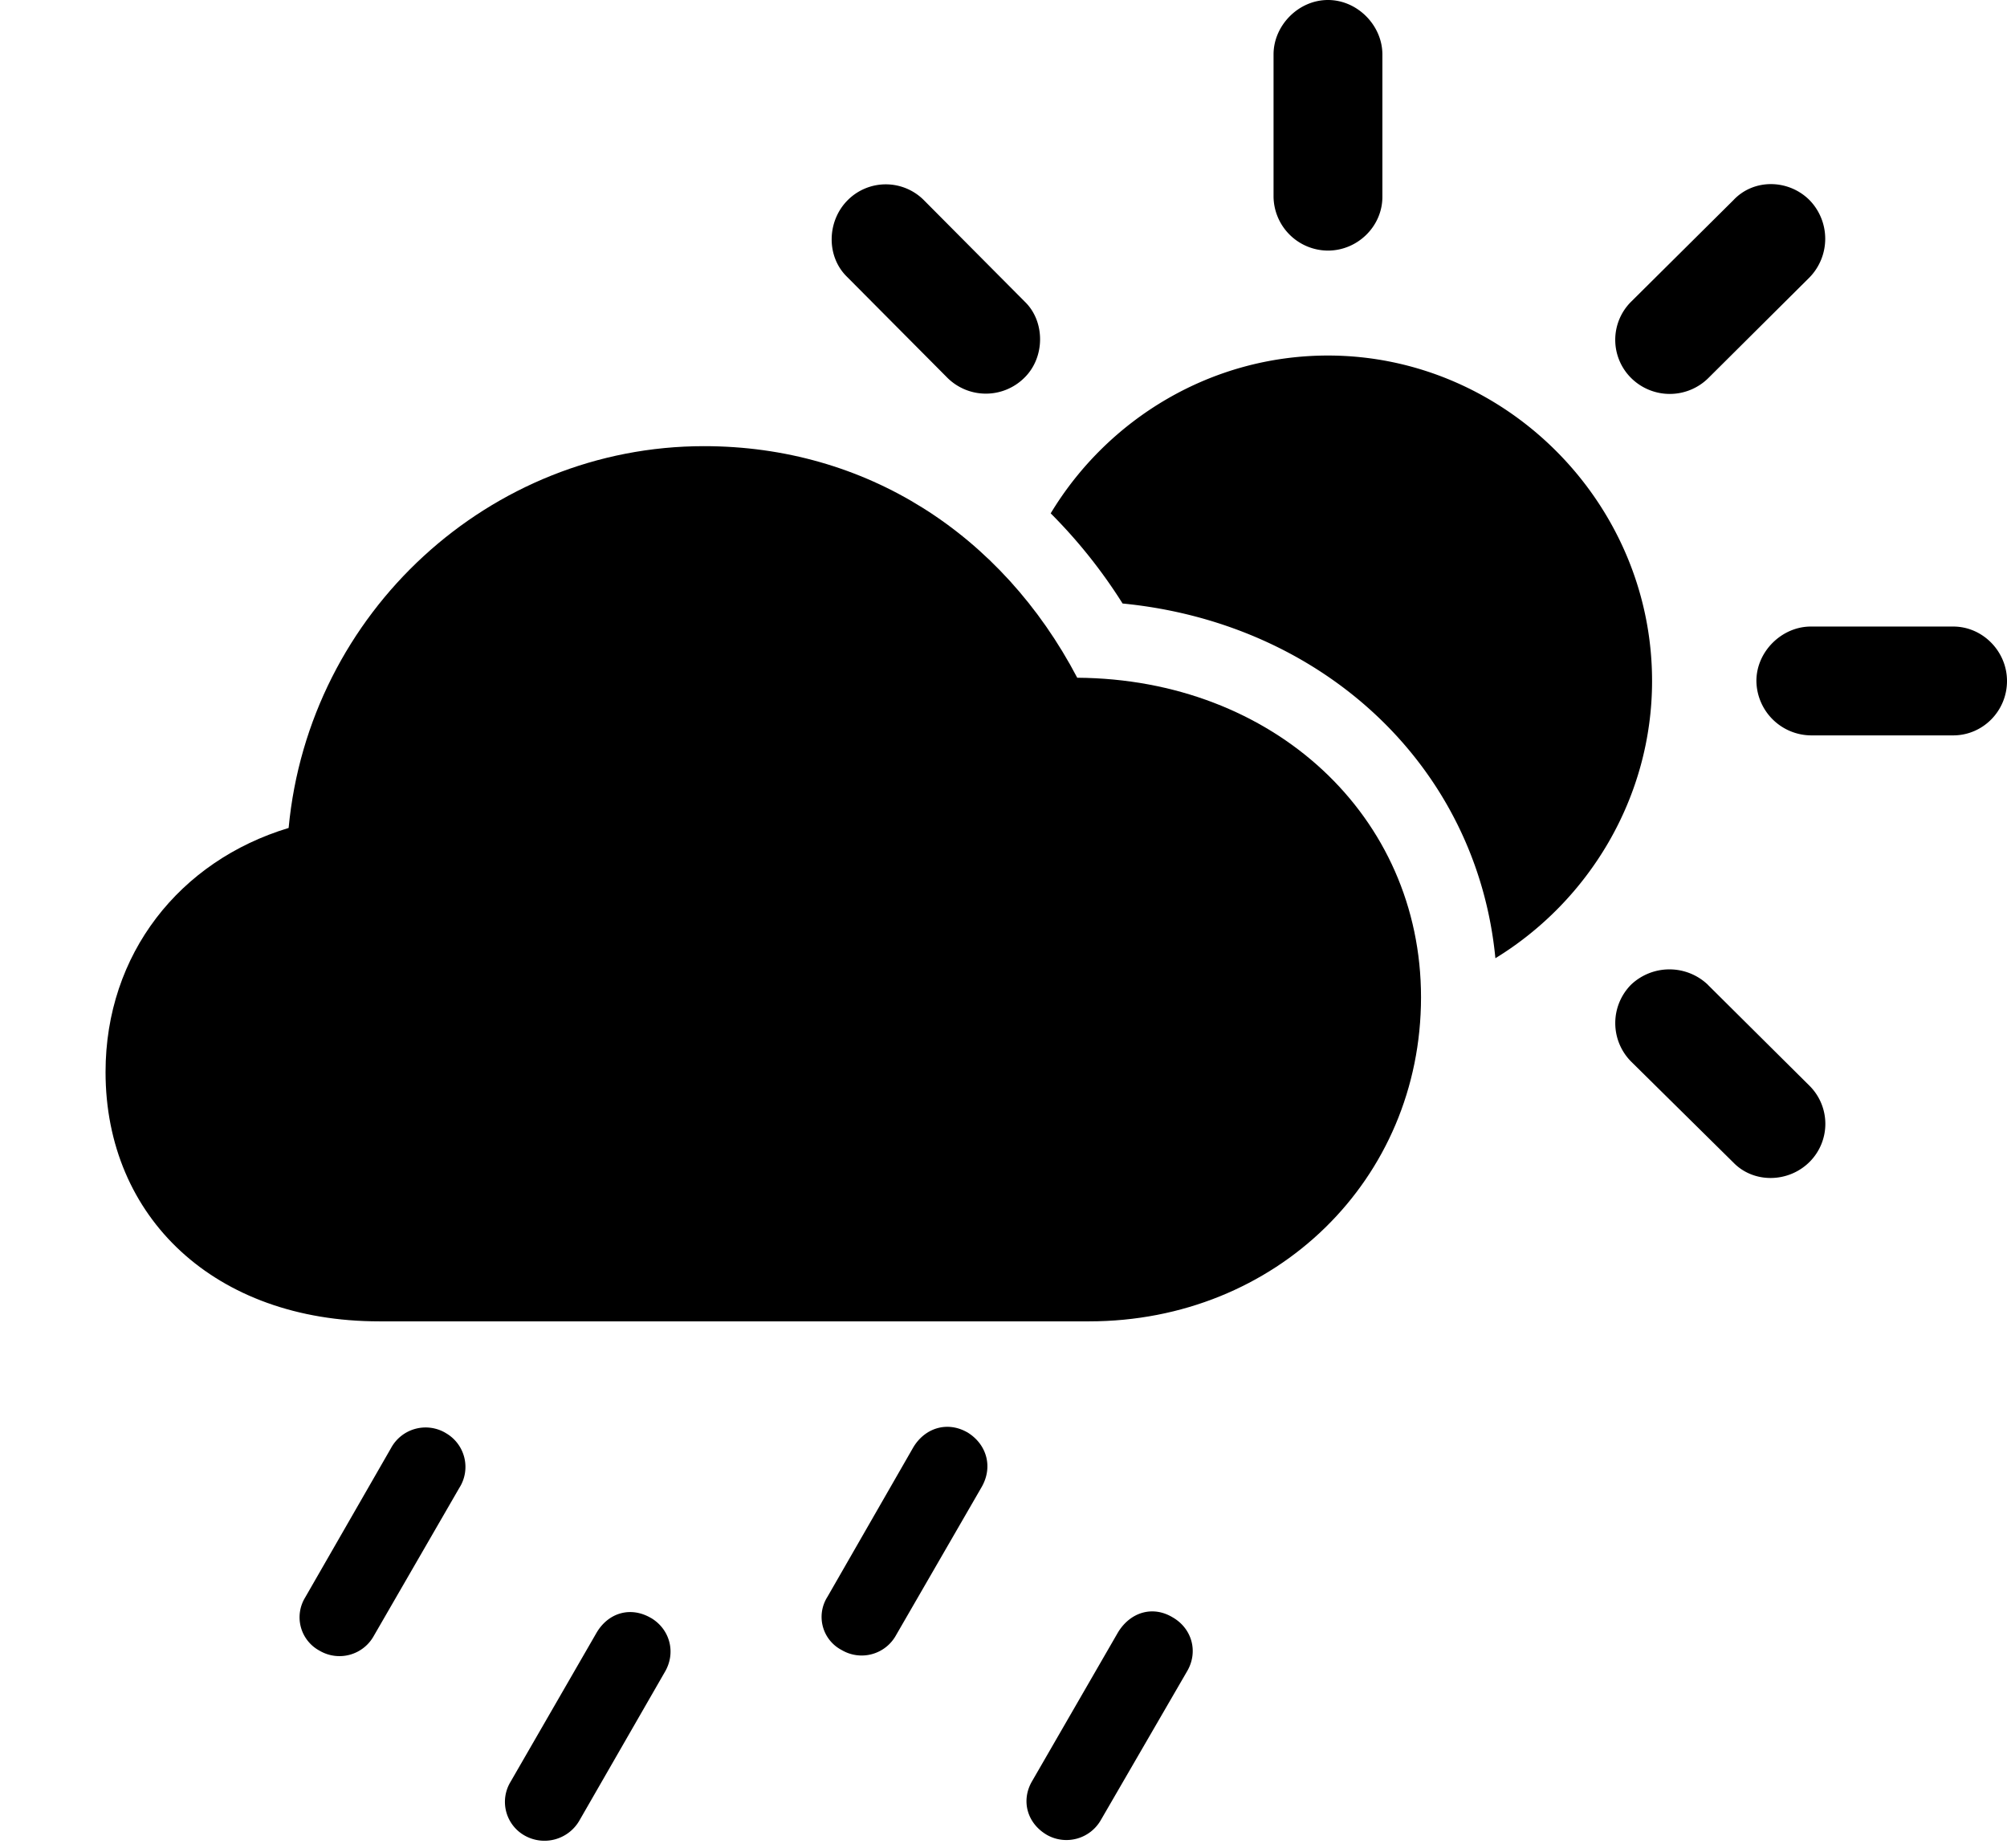 <svg xmlns="http://www.w3.org/2000/svg" viewBox="0 0 29.873 27.51"><path d="M17.451 24.072c.293.166.39.518.215.81l-1.28 2.208a.59.59 0 0 1-.8.224c-.303-.175-.39-.517-.225-.8l1.28-2.217c.185-.303.517-.4.81-.225m-3.056-2.754c.293.176.39.518.214.82l-1.27 2.198a.584.584 0 0 1-.81.225.556.556 0 0 1-.214-.791l1.279-2.227c.176-.293.508-.39.8-.225m-4.706 2.764c.283.166.38.518.205.81L8.623 27.1a.6.6 0 0 1-.81.224.575.575 0 0 1-.215-.8l1.279-2.217c.176-.303.508-.4.81-.225M6.63 21.328a.58.58 0 0 1 .206.82l-1.27 2.198a.584.584 0 0 1-.81.224.564.564 0 0 1-.215-.79l1.28-2.227a.585.585 0 0 1 .81-.225m18.789-6.67 1.514 1.504a.8.8 0 0 1 0 1.133c-.313.312-.83.322-1.133.01L24.277 15.8a.813.813 0 0 1 0-1.143.83.83 0 0 1 1.143 0m-.83-4.521c0 1.734-.94 3.275-2.332 4.127-.274-2.848-2.555-4.987-5.549-5.28a7.7 7.7 0 0 0-1.07-1.342c.847-1.404 2.388-2.349 4.127-2.349 2.636 0 4.824 2.187 4.824 4.844m5.283 0c0 .449-.361.81-.8.81h-2.12a.82.82 0 0 1-.81-.81c0-.44.38-.81.81-.81h2.12c.439 0 .8.37.8.81m-2.94-7.158a.825.825 0 0 1 0 1.152L25.43 5.625a.816.816 0 0 1-1.153 0 .8.8 0 0 1 0-1.133l1.524-1.513c.303-.323.82-.313 1.133 0m-13.183 0 1.504 1.513c.303.293.303.83-.01 1.133a.813.813 0 0 1-1.142 0l-1.495-1.504c-.312-.303-.302-.83.01-1.142a.8.8 0 0 1 1.133 0M20.576.81v2.12c0 .44-.37.8-.81.8a.813.813 0 0 1-.81-.8V.81c0-.43.37-.81.81-.81s.81.38.81.81"/><path d="M5.645 19.668H16.21c2.783 0 4.941-2.11 4.941-4.824 0-2.696-2.197-4.737-5.117-4.756-1.123-2.139-3.144-3.447-5.556-3.447-3.184 0-5.88 2.47-6.182 5.683-1.621.489-2.725 1.875-2.725 3.633 0 2.168 1.631 3.711 4.073 3.711"/></svg>